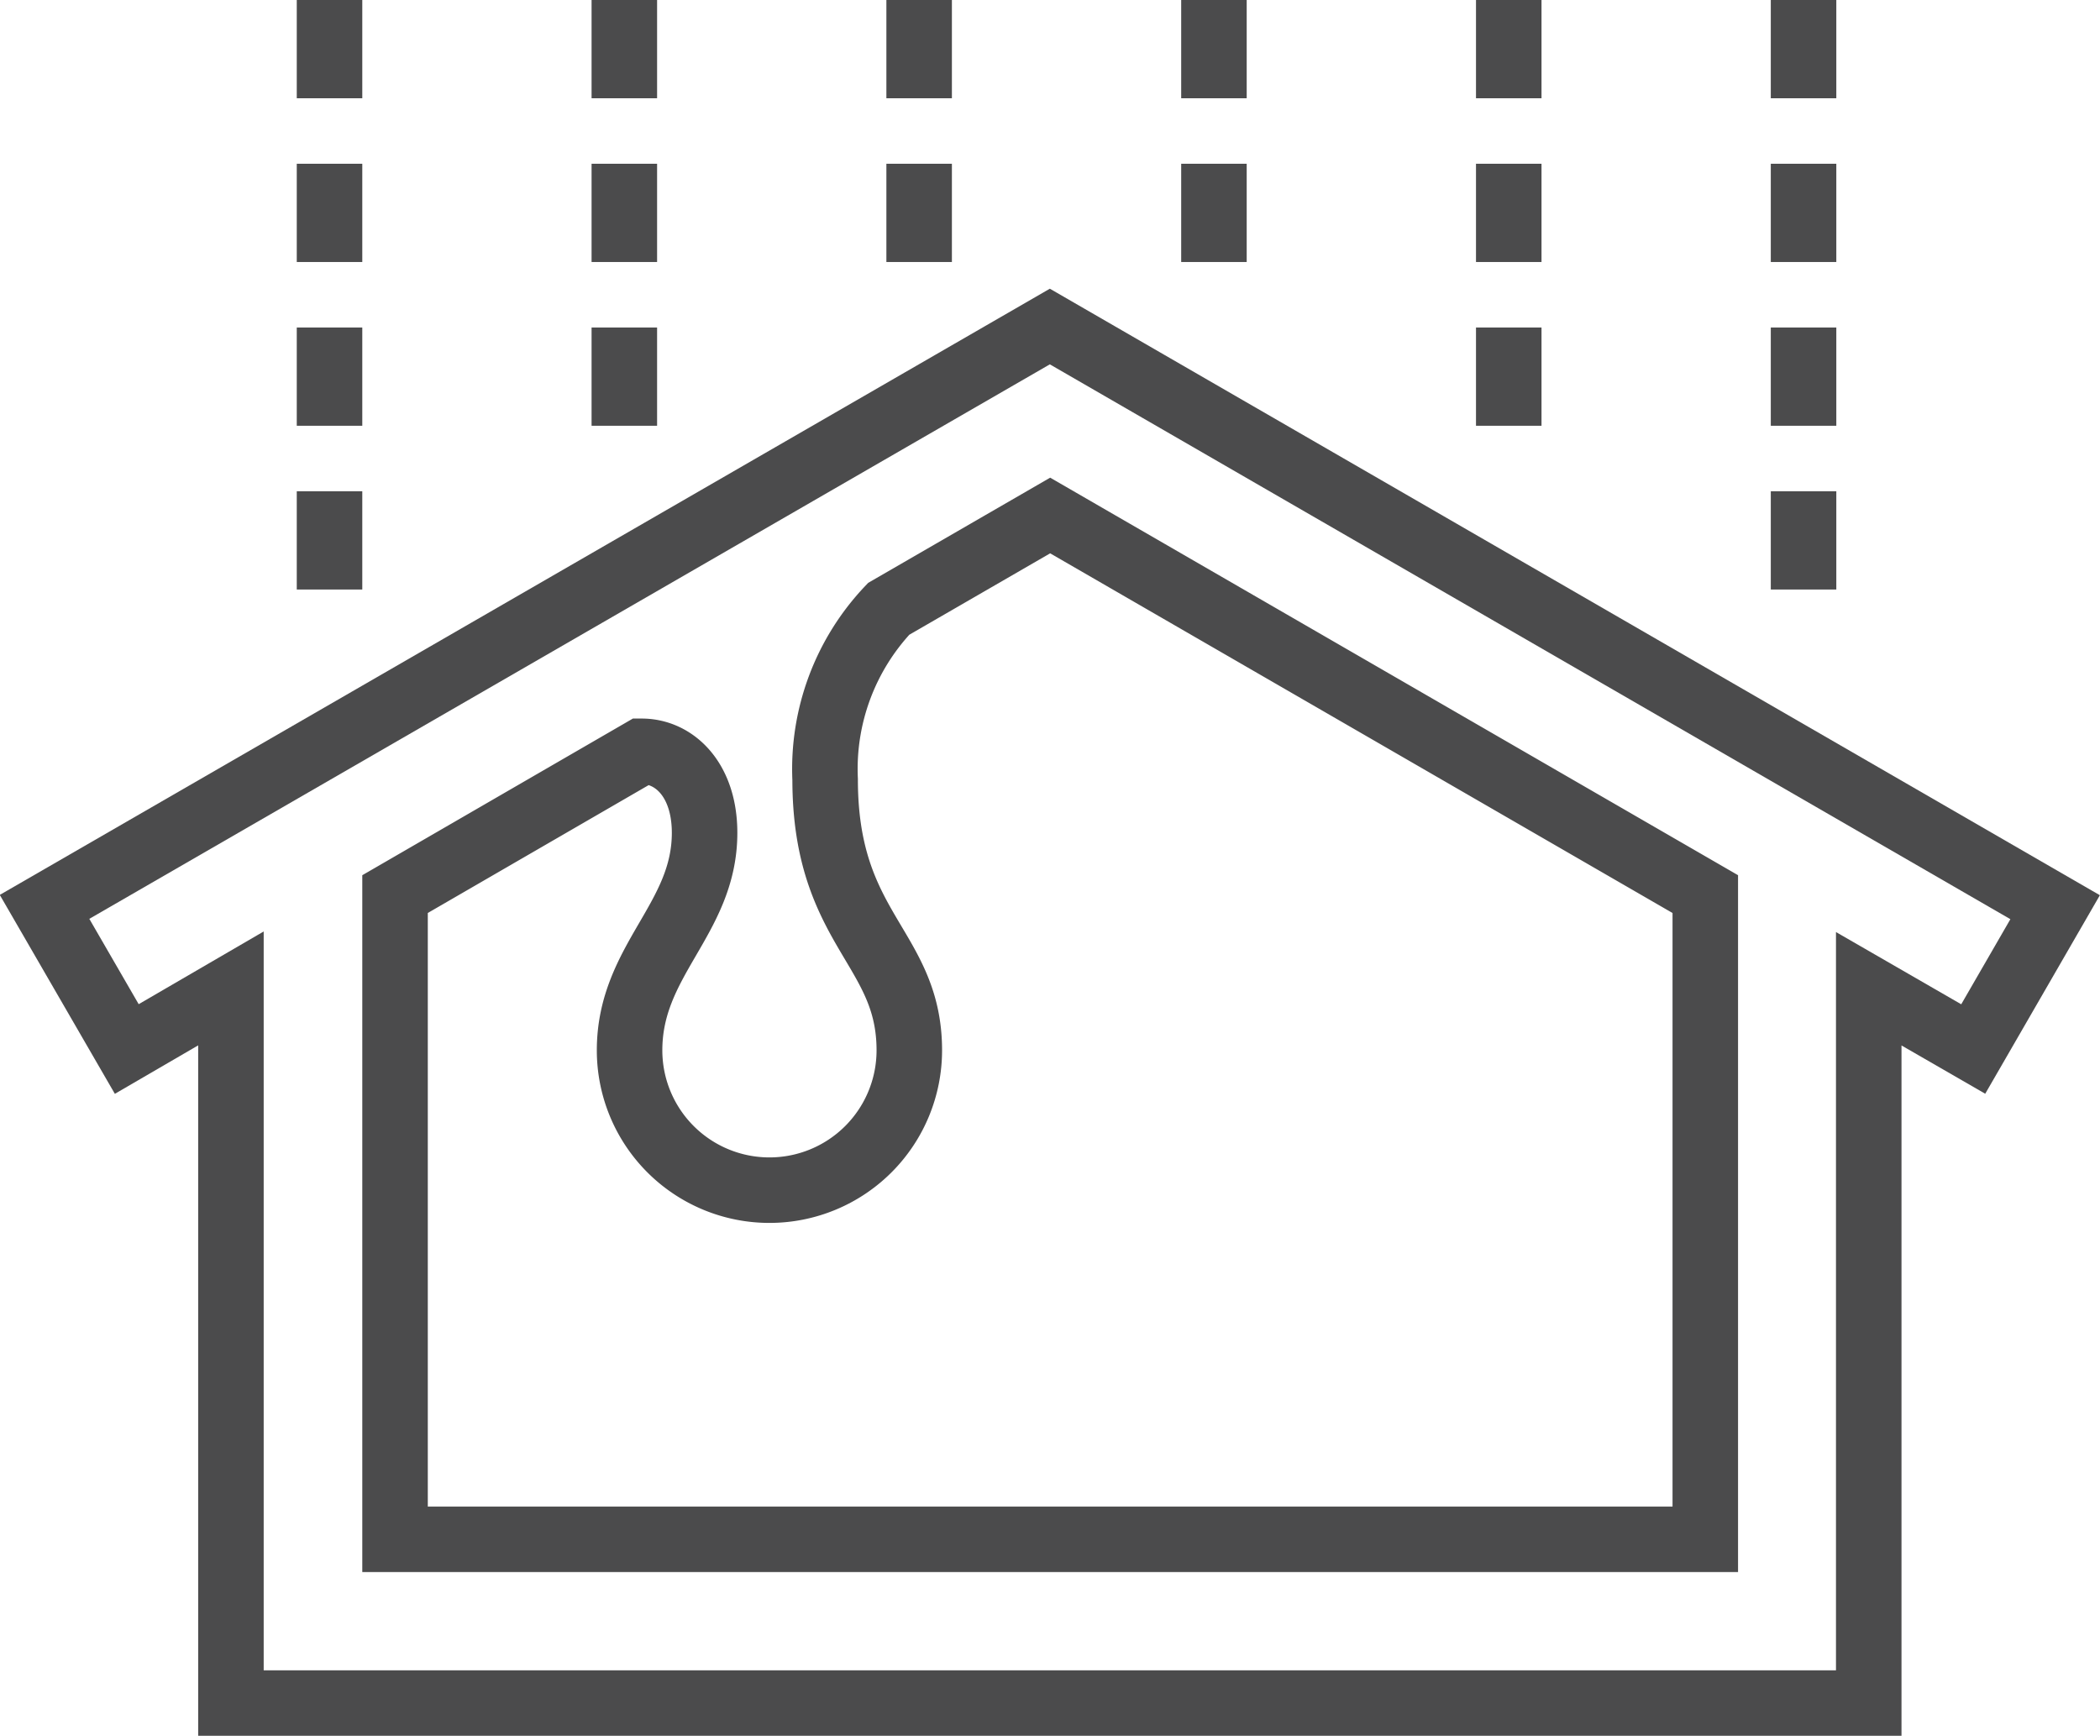 <svg xmlns="http://www.w3.org/2000/svg" viewBox="0 0 64.11 53"><g id="bf2fe66b-1143-4346-aeb1-19c8fca6ef4f" data-name="Layer 2"><g id="f6a4d313-3223-4d7b-8867-6f37535a8cdf" data-name="Icon"><polygon points="7.05 52 57.05 52 57.05 30.19 60.24 32.03 62.74 27.7 32.05 9.97 1.36 27.69 3.87 32.03 7.05 30.18 7.05 52" style="fill:none;stroke:#4b4b4c;stroke-miterlimit:10;stroke-width:2px"></polygon><path d="M19.59,22.94c1,0,1.92.87,1.92,2.49,0,2.64-2.29,3.88-2.29,6.64a4.27,4.27,0,0,0,8.54,0c0-3.15-2.57-3.67-2.57-8.27a7.11,7.11,0,0,1,1.94-5.21l4.93-2.85,20,11.56V47h-40V27.3Z" style="fill:none;stroke:#4b4b4c;stroke-miterlimit:10;stroke-width:2px"></path><line x1="10.06" x2="10.06" y2="3" style="fill:none;stroke:#4b4b4c;stroke-miterlimit:10;stroke-width:2px"></line><line x1="10.06" y1="5" x2="10.06" y2="8" style="fill:none;stroke:#4b4b4c;stroke-miterlimit:10;stroke-width:2px"></line><line x1="10.06" y1="10" x2="10.06" y2="13" style="fill:none;stroke:#4b4b4c;stroke-miterlimit:10;stroke-width:2px"></line><line x1="10.06" y1="15" x2="10.06" y2="18" style="fill:none;stroke:#4b4b4c;stroke-miterlimit:10;stroke-width:2px"></line><line x1="19.06" x2="19.06" y2="3" style="fill:none;stroke:#4b4b4c;stroke-miterlimit:10;stroke-width:2px"></line><line x1="19.06" y1="5" x2="19.06" y2="8" style="fill:none;stroke:#4b4b4c;stroke-miterlimit:10;stroke-width:2px"></line><line x1="19.06" y1="10" x2="19.06" y2="13" style="fill:none;stroke:#4b4b4c;stroke-miterlimit:10;stroke-width:2px"></line><line x1="28.06" x2="28.06" y2="3" style="fill:none;stroke:#4b4b4c;stroke-miterlimit:10;stroke-width:2px"></line><line x1="28.06" y1="5" x2="28.06" y2="8" style="fill:none;stroke:#4b4b4c;stroke-miterlimit:10;stroke-width:2px"></line><line x1="37.06" x2="37.06" y2="3" style="fill:none;stroke:#4b4b4c;stroke-miterlimit:10;stroke-width:2px"></line><line x1="37.06" y1="5" x2="37.06" y2="8" style="fill:none;stroke:#4b4b4c;stroke-miterlimit:10;stroke-width:2px"></line><line x1="46.06" x2="46.06" y2="3" style="fill:none;stroke:#4b4b4c;stroke-miterlimit:10;stroke-width:2px"></line><line x1="46.06" y1="5" x2="46.06" y2="8" style="fill:none;stroke:#4b4b4c;stroke-miterlimit:10;stroke-width:2px"></line><line x1="46.06" y1="10" x2="46.06" y2="13" style="fill:none;stroke:#4b4b4c;stroke-miterlimit:10;stroke-width:2px"></line><line x1="55.06" x2="55.06" y2="3" style="fill:none;stroke:#4b4b4c;stroke-miterlimit:10;stroke-width:2px"></line><line x1="55.06" y1="5" x2="55.06" y2="8" style="fill:none;stroke:#4b4b4c;stroke-miterlimit:10;stroke-width:2px"></line><line x1="55.06" y1="10" x2="55.06" y2="13" style="fill:none;stroke:#4b4b4c;stroke-miterlimit:10;stroke-width:2px"></line><line x1="55.06" y1="15" x2="55.06" y2="18" style="fill:none;stroke:#4b4b4c;stroke-miterlimit:10;stroke-width:2px"></line></g></g></svg>